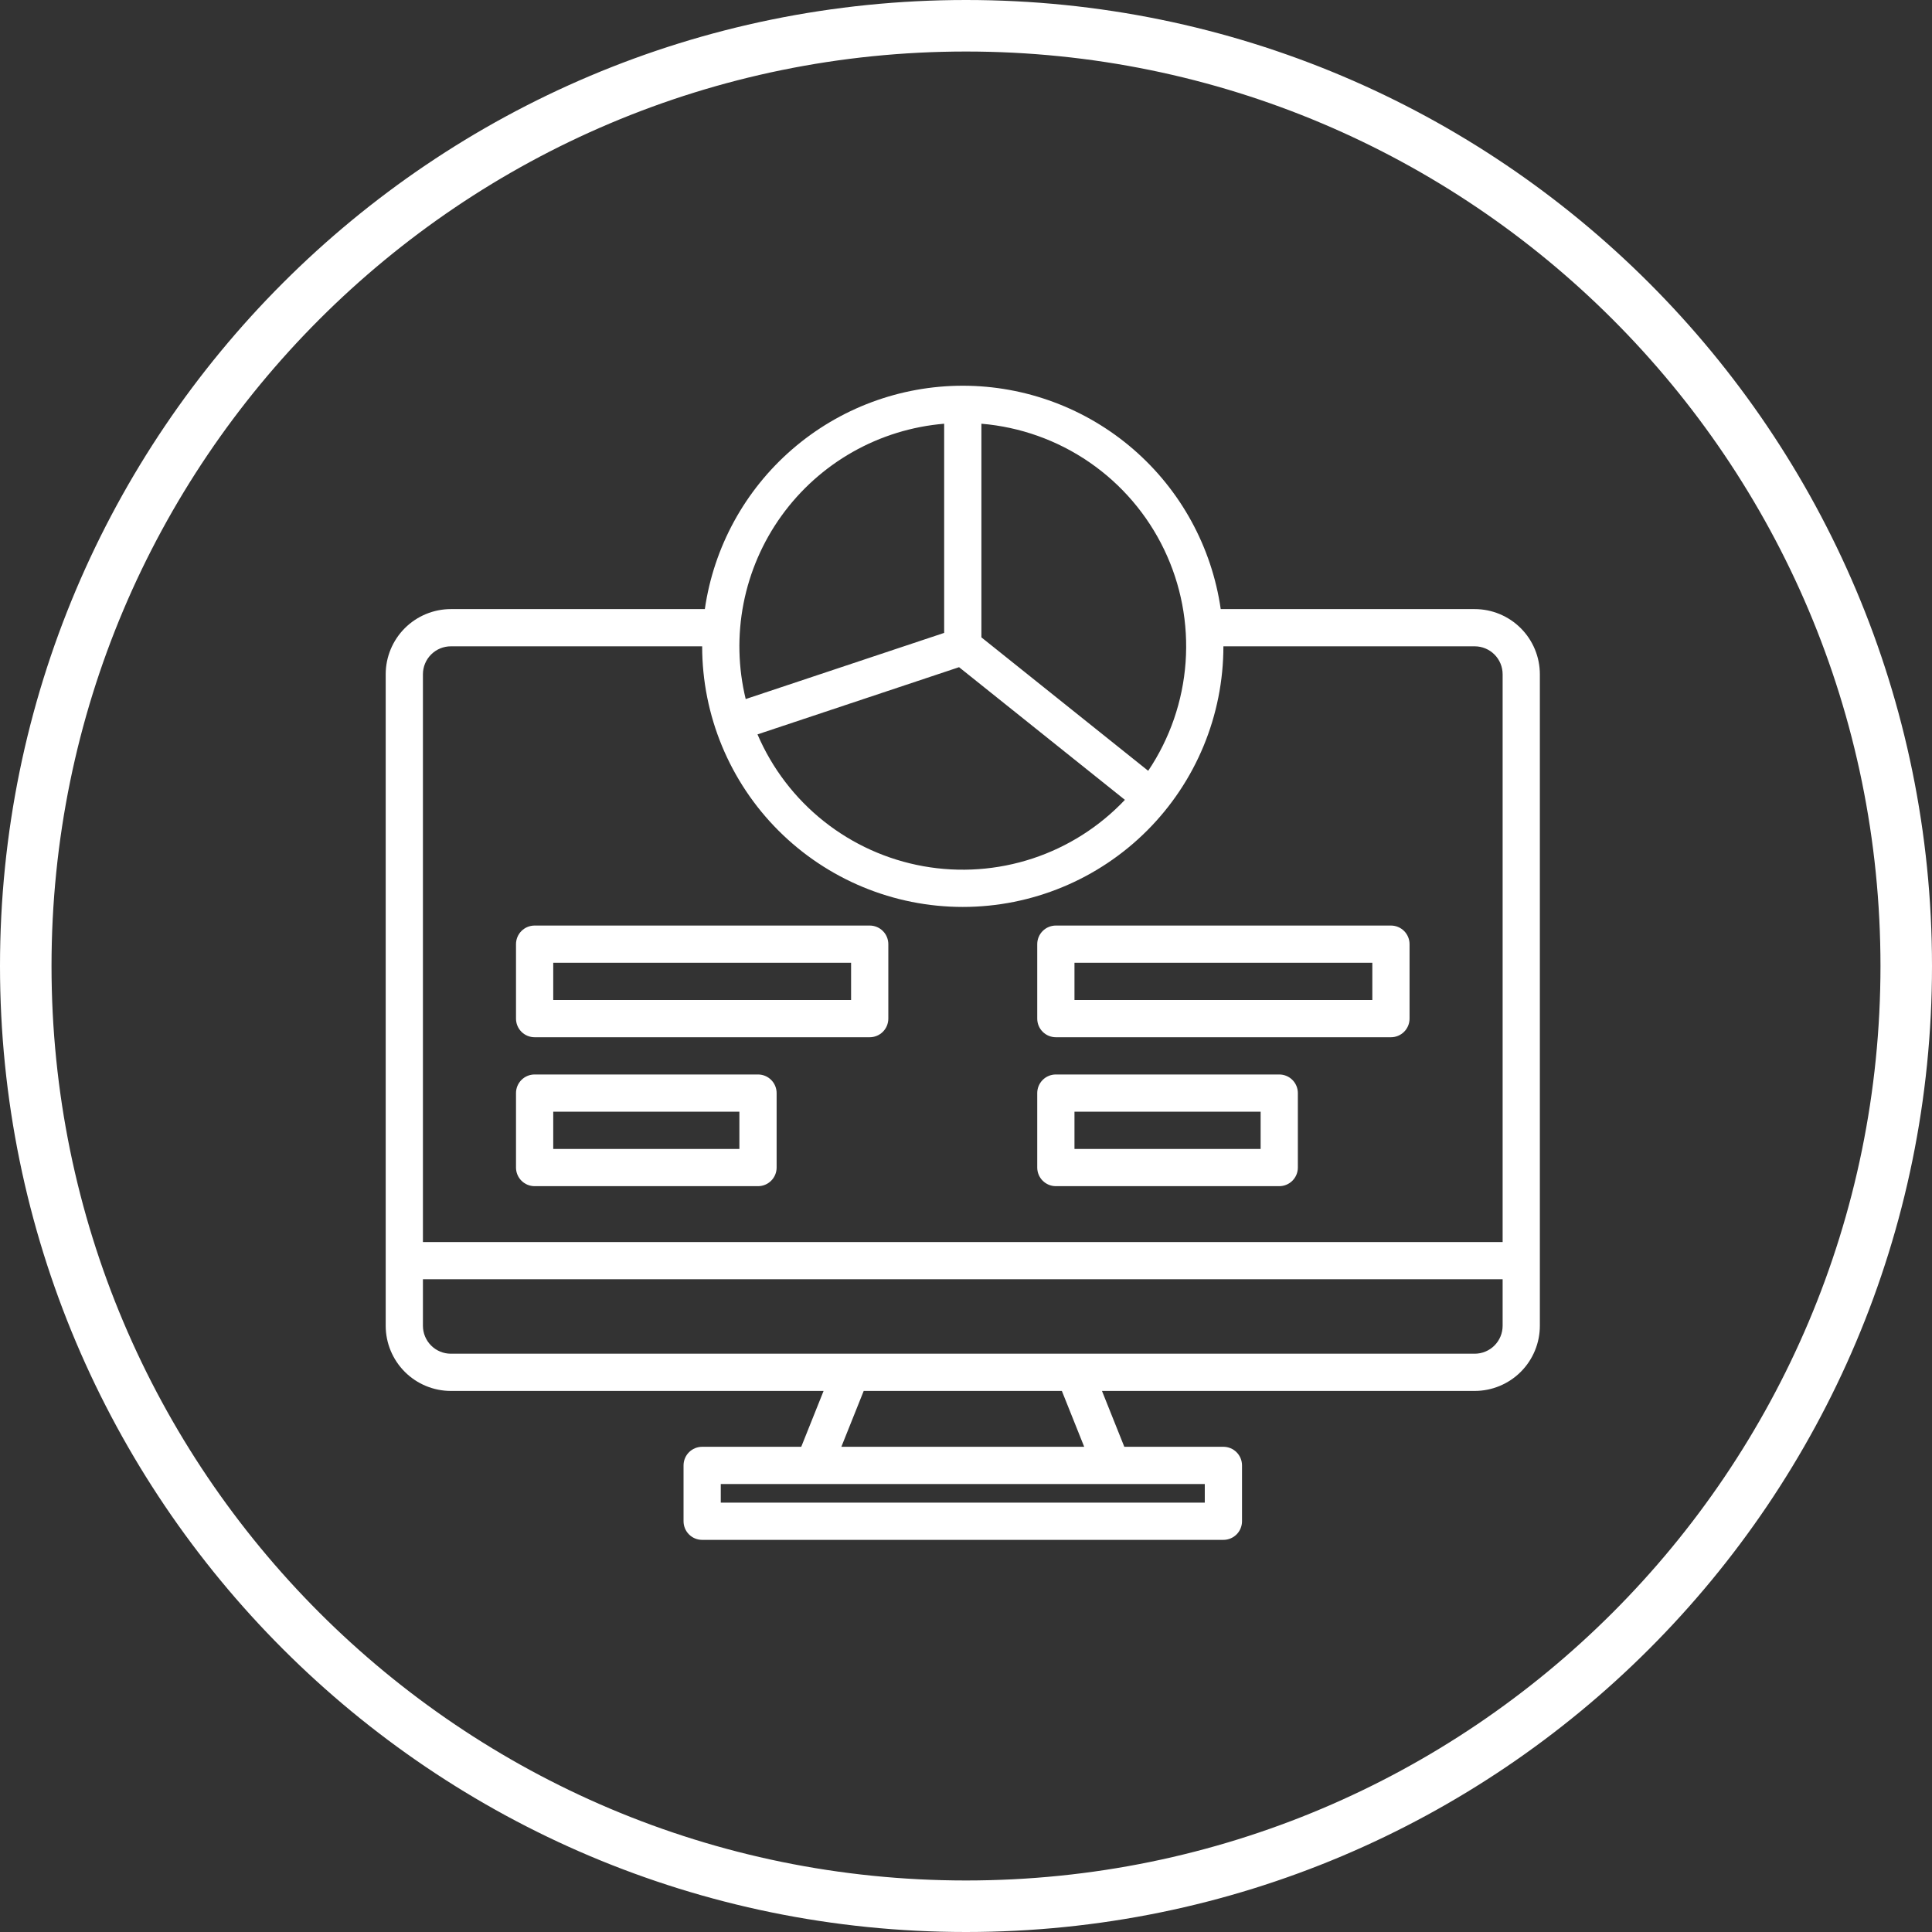<?xml version="1.0" encoding="UTF-8"?> <svg xmlns="http://www.w3.org/2000/svg" width="300" height="300" viewBox="0 0 300 300" fill="none"><rect x="0" y="0" width="300" height="300" fill="#333333" stroke="none"/><g clip-path="url(#clip0_343_69)"><path d="M228.992 94.579H189.553C188.162 84.948 183.348 76.141 175.992 69.771C168.636 63.401 159.231 59.895 149.5 59.895C139.769 59.895 130.364 63.401 123.008 69.771C115.652 76.141 110.838 84.948 109.447 94.579H70.008C67.326 94.582 64.754 95.649 62.857 97.545C60.961 99.442 59.894 102.014 59.891 104.696V205.868C59.894 208.55 60.961 211.122 62.857 213.019C64.754 214.915 67.326 215.982 70.008 215.985H127.885L124.417 224.657H109.031C108.265 224.657 107.529 224.962 106.987 225.504C106.445 226.046 106.141 226.781 106.141 227.548V236.22C106.141 236.986 106.445 237.721 106.987 238.264C107.529 238.806 108.265 239.11 109.031 239.11H189.969C190.735 239.11 191.471 238.806 192.013 238.264C192.555 237.721 192.859 236.986 192.859 236.22V227.548C192.859 226.781 192.555 226.046 192.013 225.504C191.471 224.962 190.735 224.657 189.969 224.657H174.583L171.115 215.985H228.992C231.675 215.982 234.246 214.915 236.143 213.019C238.04 211.122 239.106 208.55 239.109 205.868V104.696C239.106 102.014 238.04 99.442 236.143 97.545C234.246 95.649 231.675 94.582 228.992 94.579ZM152.391 65.796C158.413 66.297 164.199 68.363 169.176 71.79C174.154 75.216 178.149 79.884 180.766 85.33C183.384 90.777 184.532 96.813 184.098 102.84C183.664 108.867 181.662 114.676 178.291 119.691L152.391 98.969V65.796ZM174.674 124.201C170.725 128.376 165.8 131.505 160.342 133.305C154.883 135.104 149.063 135.518 143.405 134.51C137.747 133.502 132.429 131.102 127.928 127.528C123.428 123.953 119.887 119.316 117.624 114.033L148.922 103.601L174.674 124.201ZM146.609 65.796V98.275L115.792 108.548C114.61 103.682 114.496 98.618 115.457 93.703C116.419 88.789 118.433 84.141 121.361 80.079C124.289 76.017 128.062 72.637 132.42 70.171C136.779 67.705 141.619 66.213 146.609 65.796ZM187.078 230.438V233.329H111.922V230.438H187.078ZM130.646 224.657L134.115 215.985H164.885L168.354 224.657H130.646ZM233.328 205.868C233.327 207.018 232.87 208.12 232.057 208.933C231.244 209.746 230.142 210.203 228.992 210.204H70.008C68.858 210.203 67.756 209.746 66.943 208.933C66.13 208.12 65.673 207.018 65.672 205.868V198.641H233.328V205.868ZM233.328 192.86H65.672V104.696C65.673 103.546 66.13 102.444 66.943 101.631C67.756 100.818 68.858 100.361 70.008 100.36H109.031C109.031 111.093 113.295 121.387 120.884 128.976C128.474 136.565 138.767 140.829 149.5 140.829C160.233 140.829 170.526 136.565 178.116 128.976C185.705 121.387 189.969 111.093 189.969 100.36H228.992C230.142 100.361 231.244 100.818 232.057 101.631C232.87 102.444 233.327 103.546 233.328 104.696V192.86Z" fill="white"></path><path d="M83.016 161.062H135.047C135.814 161.062 136.549 160.758 137.091 160.216C137.633 159.674 137.938 158.939 137.938 158.172V146.609C137.938 145.843 137.633 145.107 137.091 144.565C136.549 144.023 135.814 143.719 135.047 143.719H83.016C82.249 143.719 81.514 144.023 80.972 144.565C80.43 145.107 80.125 145.843 80.125 146.609V158.172C80.125 158.939 80.43 159.674 80.972 160.216C81.514 160.758 82.249 161.062 83.016 161.062ZM85.906 149.5H132.156V155.281H85.906V149.5Z" fill="white"></path><path d="M83.016 184.188H117.703C118.47 184.188 119.205 183.883 119.747 183.341C120.289 182.799 120.594 182.064 120.594 181.297V169.734C120.594 168.968 120.289 168.232 119.747 167.69C119.205 167.148 118.47 166.844 117.703 166.844H83.016C82.249 166.844 81.514 167.148 80.972 167.69C80.43 168.232 80.125 168.968 80.125 169.734V181.297C80.125 182.064 80.43 182.799 80.972 183.341C81.514 183.883 82.249 184.188 83.016 184.188ZM85.906 172.625H114.812V178.406H85.906V172.625Z" fill="white"></path><path d="M163.953 161.062H215.984C216.751 161.062 217.486 160.758 218.028 160.216C218.57 159.674 218.875 158.939 218.875 158.172V146.609C218.875 145.843 218.57 145.107 218.028 144.565C217.486 144.023 216.751 143.719 215.984 143.719H163.953C163.186 143.719 162.451 144.023 161.909 144.565C161.367 145.107 161.062 145.843 161.062 146.609V158.172C161.062 158.939 161.367 159.674 161.909 160.216C162.451 160.758 163.186 161.062 163.953 161.062ZM166.844 149.5H213.094V155.281H166.844V149.5Z" fill="white"></path><path d="M163.953 184.188H198.641C199.407 184.188 200.143 183.883 200.685 183.341C201.227 182.799 201.531 182.064 201.531 181.297V169.734C201.531 168.968 201.227 168.232 200.685 167.69C200.143 167.148 199.407 166.844 198.641 166.844H163.953C163.186 166.844 162.451 167.148 161.909 167.69C161.367 168.232 161.062 168.968 161.062 169.734V181.297C161.062 182.064 161.367 182.799 161.909 183.341C162.451 183.883 163.186 184.188 163.953 184.188ZM166.844 172.625H195.75V178.406H166.844V172.625Z" fill="white"></path><path d="M150 296C230.634 296 296 230.634 296 150C296 69.366 230.634 4 150 4C69.366 4 4 69.366 4 150C4 230.634 69.366 296 150 296Z" stroke="white" stroke-width="8"></path></g><defs><clipPath id="clip0_343_69"><rect width="300" height="300" fill="white"></rect></clipPath></defs></svg> 